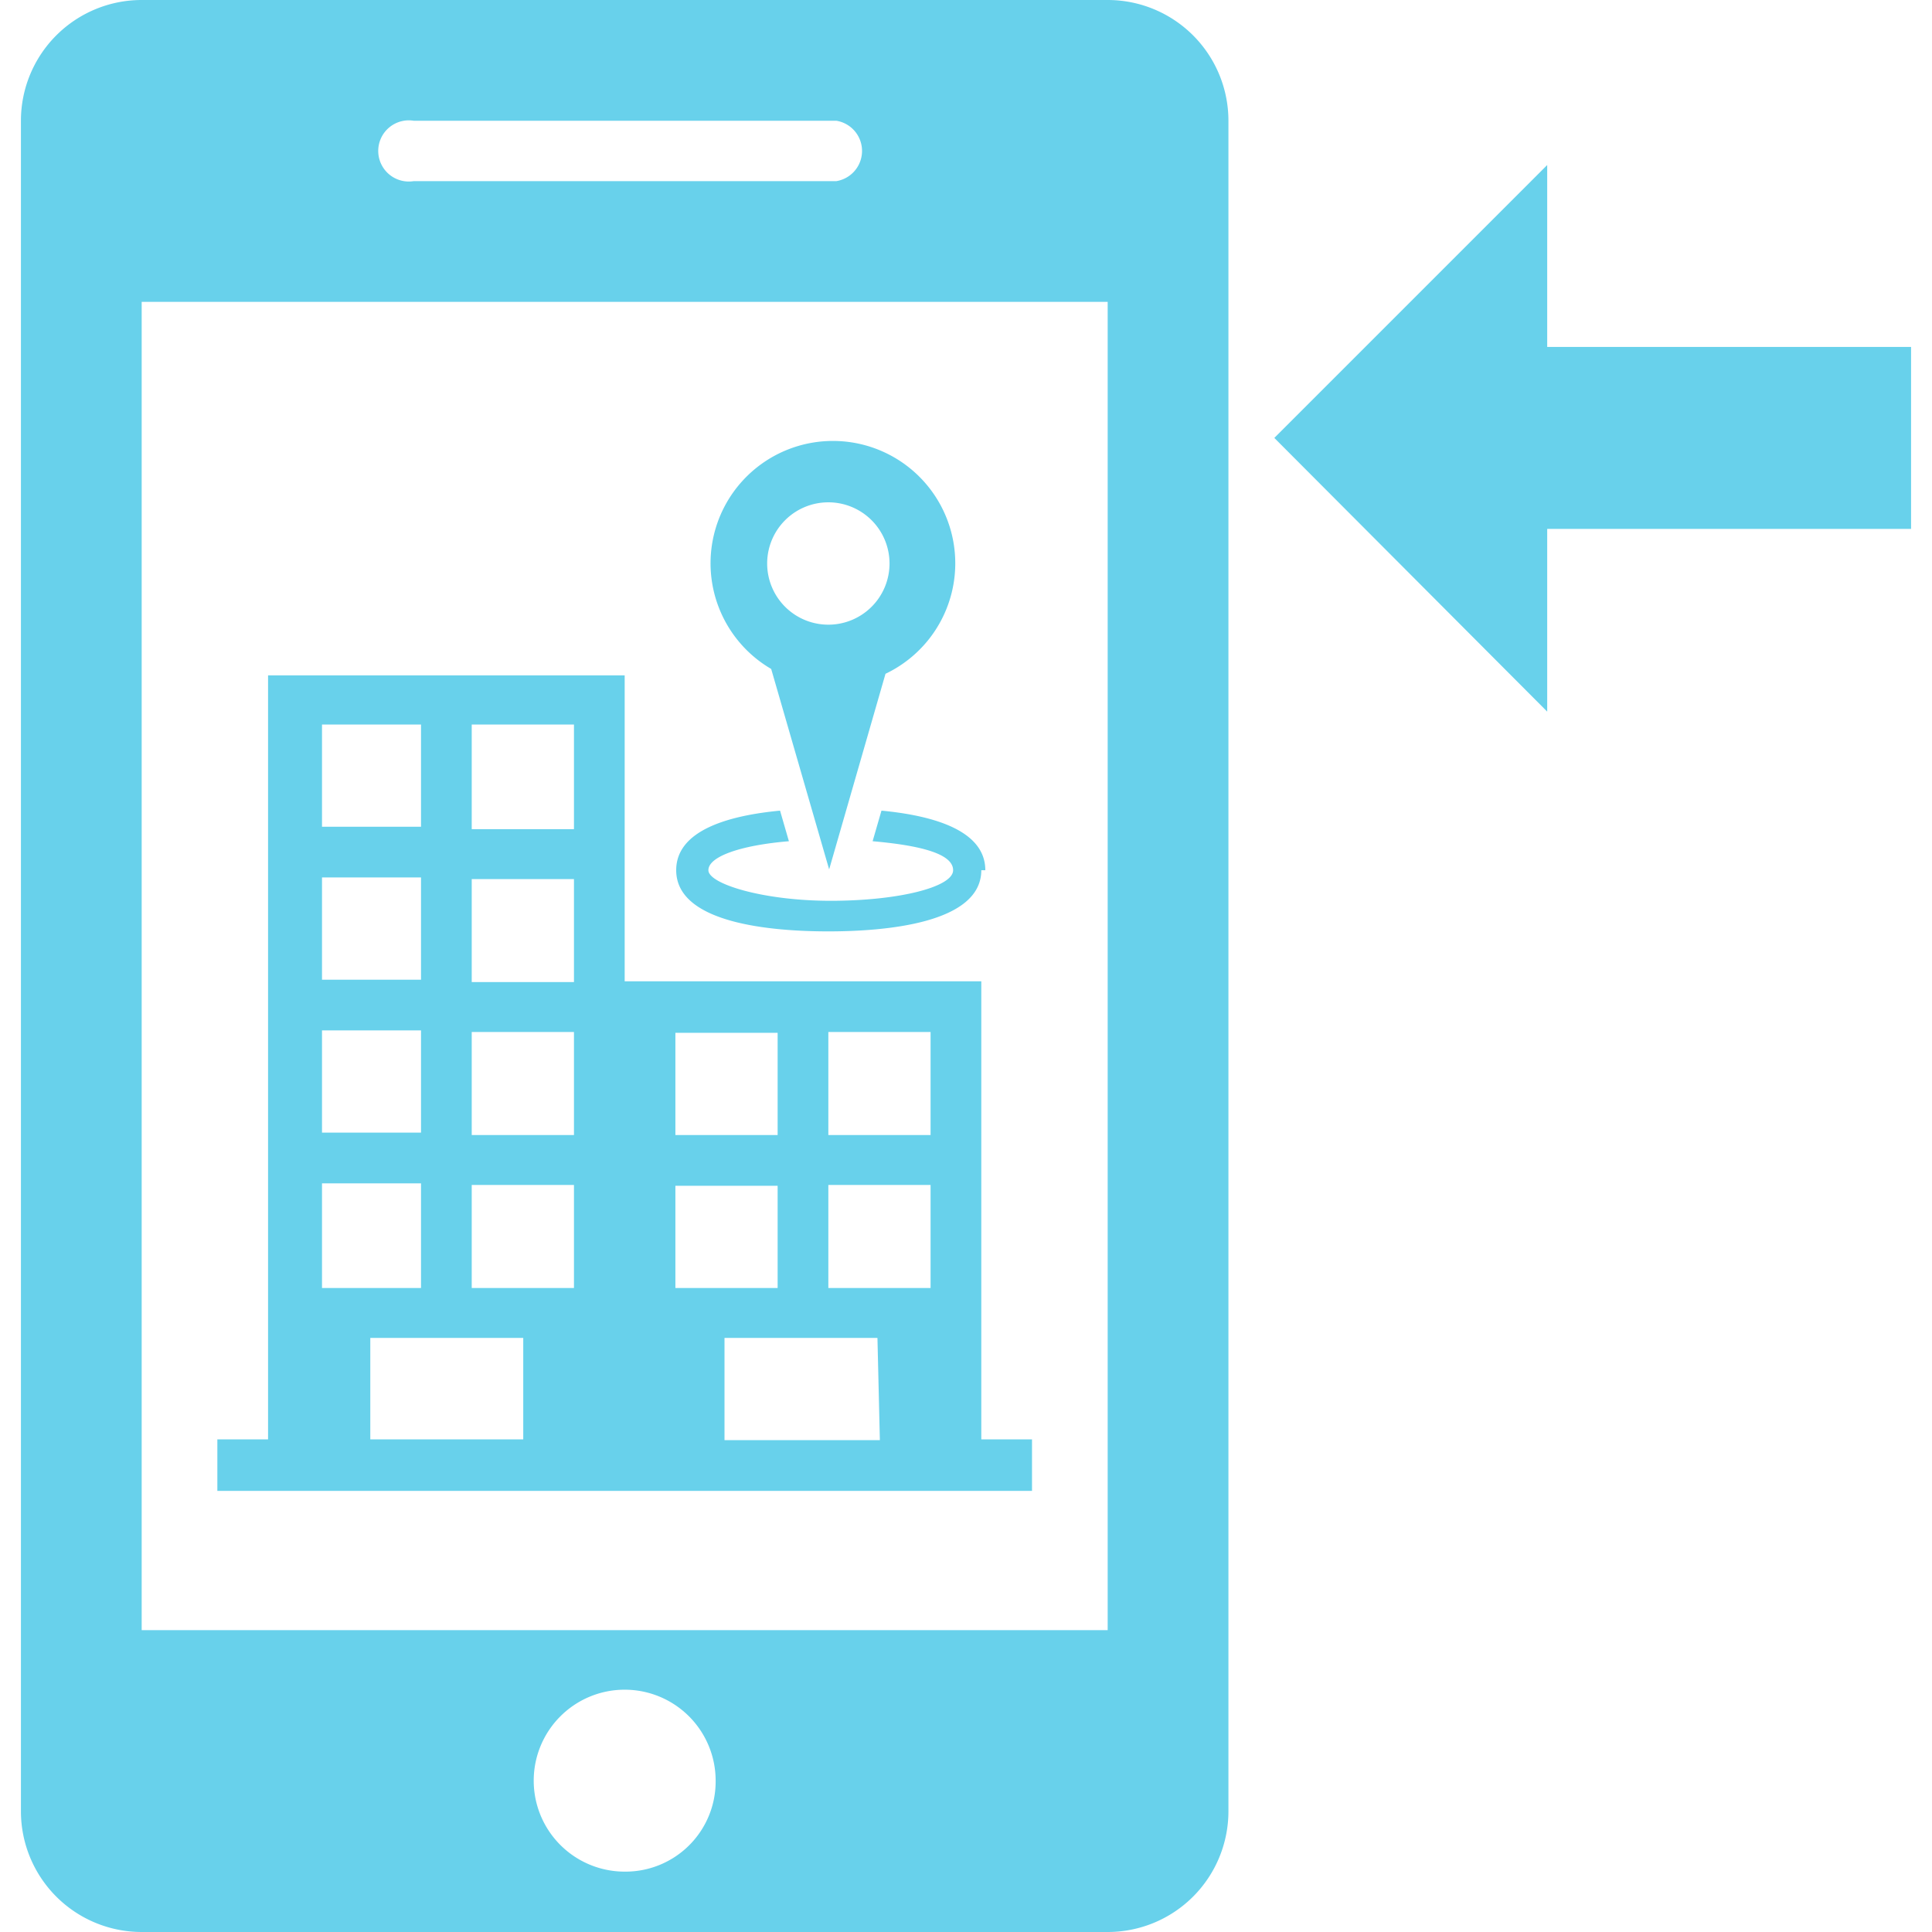 <svg id="Layer_1" data-name="Layer 1" xmlns="http://www.w3.org/2000/svg" xmlns:xlink="http://www.w3.org/1999/xlink" viewBox="0 0 24 24"><defs><style>.cls-1{fill:url(#Degradado_sin_nombre_3);}</style><linearGradient id="Degradado_sin_nombre_3" x1="0.26" y1="12" x2="23.74" y2="12" gradientUnits="userSpaceOnUse"><stop offset="0" stop-color="#68d1eb"/><stop offset="1" stop-color="#68d1eb"/></linearGradient></defs><path class="cls-1" d="M13.76,0h-12A1.5,1.5,0,0,0,.26,1.5v21A1.5,1.5,0,0,0,1.76,24h12a1.5,1.5,0,0,0,1.5-1.5V1.5A1.5,1.5,0,0,0,13.76,0ZM5.14,1.5h5.25a.38.38,0,0,1,0,.75H5.14a.38.38,0,1,1,0-.75ZM7.76,23.25a1.13,1.13,0,1,1,1.13-1.13A1.12,1.12,0,0,1,7.76,23.25Zm6-3h-12V3.75h12Zm-1.57-2.37V12.19H7.76V8.39H3.33v9.49H2.7v.64H12.82v-.64ZM4,9H5.23v1.27H4Zm0,1.9H5.23v1.27H4Zm0,1.9H5.23v1.27H4Zm0,1.9H5.23V16H4ZM6.5,17.88H4.6V16.62H6.5ZM7.13,16H5.86V14.72H7.13Zm0-1.9H5.86V12.82H7.13Zm0-1.9H5.86V10.92H7.13Zm0-1.9H5.86V9H7.13Zm1.26,2.53H9.66v1.27H8.39Zm0,1.9H9.66V16H8.39Zm2.54,3.16H9V16.62h1.9ZM11.56,16H10.29V14.72h1.27Zm0-1.9H10.29V12.82h1.27Zm.63-3.29c0,.66-1.19.76-1.9.76s-1.89-.1-1.89-.76c0-.5.66-.68,1.29-.74l.11.38c-.6.05-1,.19-1,.36s.68.38,1.52.38,1.52-.17,1.52-.38-.43-.31-1-.36l.11-.38c.63.06,1.29.24,1.29.74ZM11,8.37l-.7,2.43L9.58,8.31A1.52,1.52,0,1,1,11,8.37ZM11.05,7a.76.76,0,1,0-.76.76A.76.76,0,0,0,11.05,7ZM23.74,4.31V6.57H19.22V8.84l-3.39-3.4,3.39-3.39V4.31Z"/></svg>